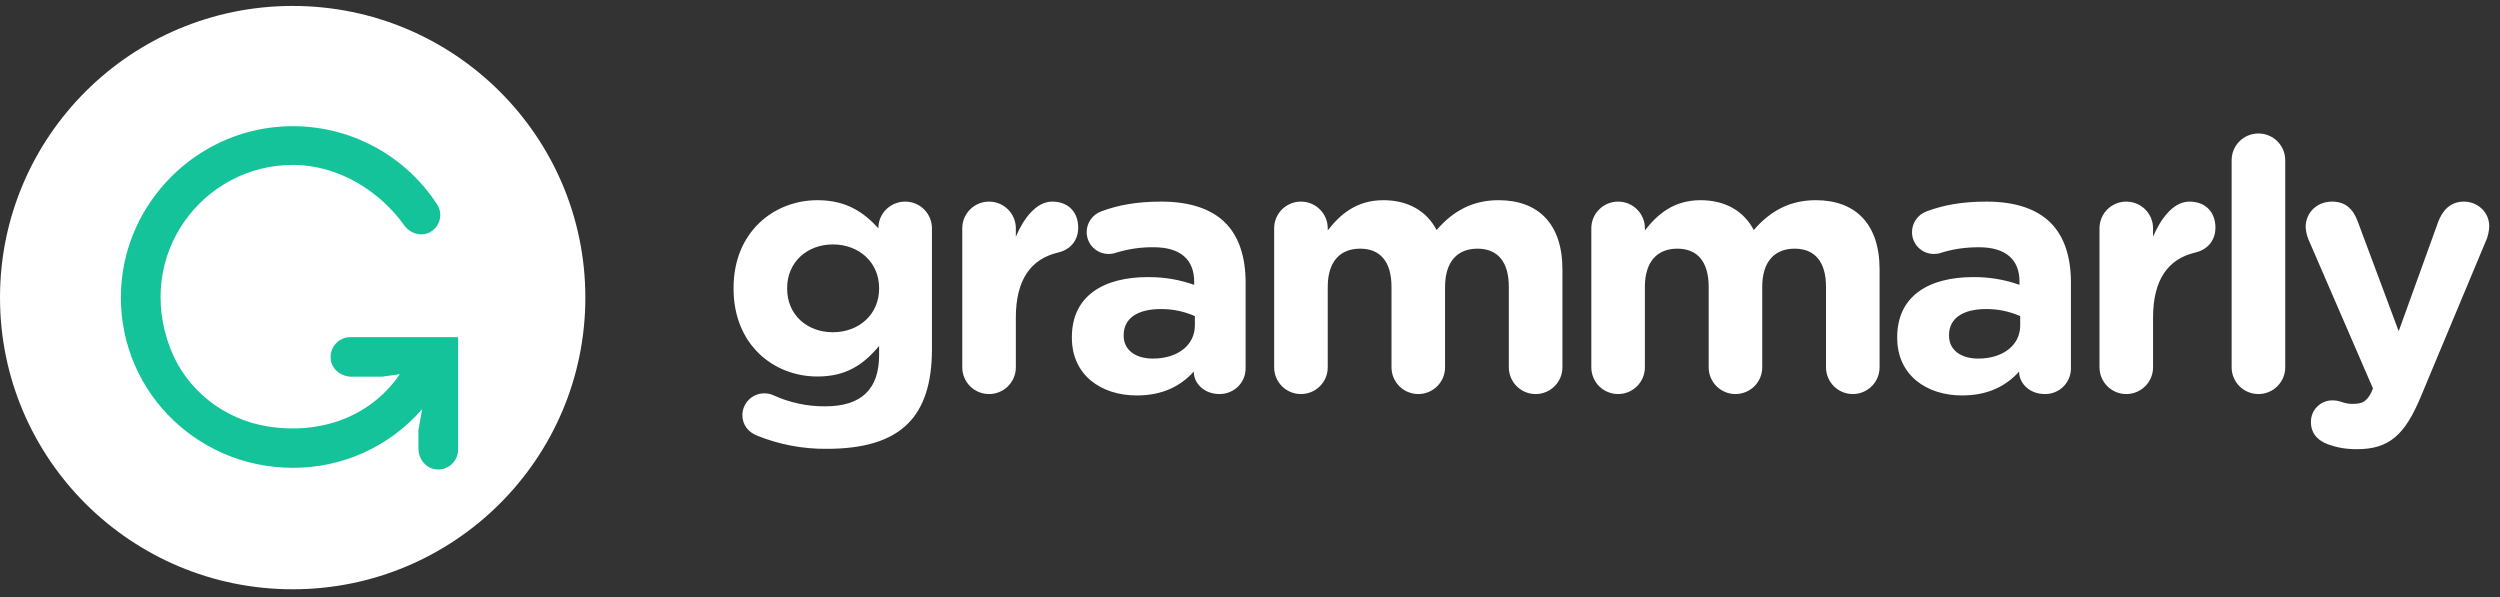 <svg xmlns="http://www.w3.org/2000/svg" width="180" height="43" viewBox="0 0 180 43" fill="none"><rect x="0" y="0" width="180" height="43" fill="#333333" stroke="none"/><path fill-rule="evenodd" clip-rule="evenodd" d="M54.542 31.379C53.883 31.128 53.452 30.596 53.452 29.887C53.452 29.029 54.161 28.321 55.024 28.321C55.278 28.321 55.482 28.371 55.659 28.447C56.836 28.989 58.117 29.266 59.413 29.256C62.053 29.256 63.296 27.993 63.296 25.564V24.907C62.154 26.273 60.911 27.108 58.856 27.108C55.684 27.108 52.816 24.806 52.816 20.785V20.736C52.816 16.689 55.734 14.414 58.856 14.414C60.961 14.414 62.204 15.301 63.244 16.438V16.412C63.244 15.374 64.107 14.516 65.174 14.516C66.237 14.516 67.1 15.374 67.1 16.437V25.161C67.1 27.588 66.518 29.357 65.376 30.494C64.107 31.761 62.154 32.316 59.515 32.316C57.812 32.331 56.123 32.013 54.542 31.379ZM63.296 20.786V20.736C63.296 18.889 61.848 17.599 59.971 17.599C58.095 17.599 56.674 18.889 56.674 20.736V20.786C56.674 22.657 58.095 23.921 59.971 23.921C61.848 23.921 63.296 22.632 63.296 20.786ZM69.284 16.437C69.284 15.374 70.147 14.516 71.212 14.516C72.278 14.516 73.14 15.374 73.14 16.437V17.043C73.698 15.729 74.611 14.516 75.755 14.516C76.947 14.516 77.631 15.299 77.631 16.387C77.631 17.397 76.972 18.004 76.185 18.182C74.232 18.638 73.141 20.129 73.141 22.859V26.449C73.141 27.512 72.278 28.371 71.212 28.371C70.959 28.372 70.709 28.323 70.475 28.226C70.241 28.13 70.029 27.989 69.85 27.811C69.671 27.632 69.528 27.42 69.431 27.187C69.334 26.954 69.284 26.703 69.284 26.451V16.437ZM77.175 24.326V24.276C77.175 21.317 79.432 19.951 82.656 19.951C84.025 19.951 85.015 20.179 85.98 20.507V20.279C85.98 18.688 84.99 17.802 83.062 17.802C82.159 17.792 81.261 17.92 80.397 18.182C80.219 18.248 80.03 18.282 79.84 18.284C79.631 18.287 79.424 18.25 79.23 18.173C79.037 18.096 78.86 17.981 78.711 17.834C78.562 17.689 78.444 17.514 78.364 17.322C78.283 17.13 78.241 16.923 78.241 16.715C78.241 16.032 78.67 15.451 79.281 15.222C80.499 14.767 81.818 14.516 83.619 14.516C85.724 14.516 87.248 15.072 88.211 16.032C89.226 17.043 89.684 18.536 89.684 20.356V26.524C89.684 27.562 88.846 28.371 87.806 28.371C86.689 28.371 85.953 27.588 85.953 26.779V26.752C85.015 27.789 83.722 28.472 81.843 28.472C79.281 28.472 77.175 27.006 77.175 24.326ZM86.03 23.44V22.759C85.255 22.418 84.416 22.245 83.569 22.252C81.919 22.252 80.905 22.909 80.905 24.124V24.174C80.905 25.211 81.768 25.818 83.01 25.818C84.813 25.818 86.03 24.831 86.03 23.44ZM91.739 16.437C91.739 15.374 92.602 14.516 93.668 14.516C94.734 14.516 95.597 15.374 95.597 16.437V16.589C96.483 15.451 97.652 14.414 99.605 14.414C101.381 14.414 102.725 15.197 103.436 16.564C104.628 15.174 106.051 14.414 107.9 14.414C110.768 14.414 112.495 16.134 112.495 19.396V26.449C112.495 27.512 111.631 28.371 110.566 28.371C110.313 28.372 110.062 28.323 109.829 28.227C109.595 28.13 109.382 27.989 109.203 27.811C109.024 27.632 108.882 27.42 108.784 27.187C108.687 26.954 108.637 26.703 108.636 26.451V20.659C108.636 18.839 107.824 17.904 106.379 17.904C104.932 17.904 104.044 18.839 104.044 20.659V26.451C104.044 27.512 103.183 28.371 102.116 28.371C101.606 28.372 101.116 28.17 100.755 27.81C100.393 27.45 100.189 26.961 100.188 26.451V20.659C100.188 18.839 99.376 17.904 97.931 17.904C96.483 17.904 95.597 18.839 95.597 20.659V26.451C95.597 27.512 94.734 28.371 93.668 28.371C93.416 28.372 93.165 28.323 92.931 28.227C92.697 28.131 92.485 27.989 92.305 27.811C92.126 27.633 91.984 27.421 91.887 27.187C91.79 26.954 91.739 26.703 91.739 26.451V16.437ZM114.575 16.437C114.575 15.374 115.438 14.516 116.503 14.516C117.57 14.516 118.433 15.374 118.433 16.437V16.589C119.319 15.451 120.487 14.414 122.441 14.414C124.217 14.414 125.561 15.197 126.272 16.564C127.464 15.174 128.886 14.414 130.737 14.414C133.605 14.414 135.33 16.134 135.33 19.396V26.449C135.33 27.512 134.467 28.371 133.401 28.371C132.89 28.372 132.401 28.17 132.039 27.81C131.678 27.45 131.474 26.961 131.473 26.451V20.659C131.473 18.839 130.66 17.904 129.215 17.904C127.767 17.904 126.881 18.839 126.881 20.659V26.451C126.881 27.512 126.018 28.371 124.953 28.371C124.7 28.372 124.45 28.323 124.216 28.226C123.982 28.13 123.77 27.989 123.591 27.811C123.412 27.632 123.27 27.42 123.172 27.187C123.075 26.954 123.025 26.703 123.025 26.451V20.659C123.025 18.839 122.212 17.904 120.766 17.904C119.319 17.904 118.431 18.839 118.431 20.659V26.451C118.431 27.512 117.57 28.371 116.503 28.371C116.251 28.372 116 28.323 115.767 28.226C115.533 28.13 115.32 27.989 115.141 27.811C114.962 27.632 114.82 27.42 114.723 27.187C114.626 26.954 114.576 26.703 114.575 26.451V16.437ZM136.599 24.326V24.276C136.599 21.317 138.858 19.951 142.08 19.951C143.212 19.941 144.337 20.129 145.403 20.507V20.279C145.403 18.688 144.413 17.802 142.485 17.802C141.42 17.802 140.557 17.954 139.821 18.182C139.643 18.248 139.455 18.282 139.265 18.284C139.056 18.288 138.848 18.25 138.654 18.174C138.46 18.097 138.284 17.982 138.134 17.835C137.985 17.689 137.867 17.515 137.786 17.322C137.706 17.13 137.664 16.923 137.664 16.715C137.664 16.032 138.097 15.451 138.705 15.222C139.923 14.767 141.243 14.516 143.044 14.516C145.151 14.516 146.672 15.072 147.636 16.032C148.651 17.043 149.107 18.536 149.107 20.356V26.524C149.107 26.77 149.058 27.012 148.964 27.238C148.869 27.464 148.73 27.669 148.556 27.841C148.381 28.013 148.174 28.148 147.947 28.239C147.719 28.33 147.476 28.375 147.231 28.371C146.114 28.371 145.378 27.588 145.378 26.779V26.752C144.44 27.789 143.144 28.472 141.268 28.472C138.705 28.472 136.599 27.006 136.599 24.326ZM145.455 23.44V22.759C144.679 22.418 143.841 22.245 142.994 22.252C141.343 22.252 140.33 22.909 140.33 24.124V24.174C140.33 25.211 141.191 25.818 142.435 25.818C144.236 25.818 145.455 24.831 145.455 23.44ZM151.164 16.437C151.164 15.374 152.026 14.516 153.092 14.516C154.158 14.516 155.02 15.374 155.02 16.437V17.043C155.578 15.729 156.491 14.516 157.635 14.516C158.826 14.516 159.511 15.299 159.511 16.387C159.511 17.397 158.851 18.004 158.065 18.182C156.111 18.638 155.02 20.129 155.02 22.859V26.449C155.02 27.512 154.158 28.371 153.092 28.371C152.581 28.372 152.092 28.17 151.73 27.81C151.369 27.45 151.165 26.961 151.164 26.451V16.437ZM160.678 11.532C160.678 10.468 161.541 9.611 162.606 9.611C163.673 9.611 164.536 10.468 164.536 11.532V26.449C164.536 27.512 163.673 28.371 162.606 28.371C162.096 28.372 161.606 28.17 161.245 27.81C160.883 27.45 160.679 26.961 160.678 26.451V11.53V11.532ZM167.606 31.987C167.047 31.786 166.387 31.329 166.387 30.395C166.383 30.192 166.419 29.99 166.493 29.8C166.568 29.611 166.679 29.439 166.821 29.293C166.962 29.147 167.132 29.03 167.319 28.95C167.506 28.87 167.707 28.828 167.91 28.826C168.214 28.826 168.392 28.877 168.544 28.928C168.873 29.029 169.077 29.081 169.357 29.081C170.041 29.081 170.372 28.953 170.726 28.271L170.853 27.966L166.211 17.246C166.095 16.964 166.026 16.665 166.007 16.36C166.007 15.274 166.845 14.516 167.91 14.516C168.873 14.516 169.432 15.046 169.761 15.957L172.706 23.846L175.547 15.982C175.851 15.174 176.408 14.516 177.4 14.516C178.388 14.516 179.224 15.274 179.224 16.286C179.224 16.589 179.124 17.019 179.048 17.196L174.303 28.549C173.161 31.304 172.02 32.341 169.711 32.341C168.848 32.341 168.24 32.216 167.606 31.987Z" fill="white"></path><path fill-rule="evenodd" clip-rule="evenodd" d="M42.145 21.428C42.145 33.026 32.71 42.428 21.072 42.428C9.435 42.428 0 33.026 0 21.428C0 9.83 9.435 0.428 21.072 0.428C32.71 0.428 42.145 9.83 42.145 21.428Z" fill="white"></path><path fill-rule="evenodd" clip-rule="evenodd" d="M23.826 25.963C23.95 26.65 24.599 27.121 25.301 27.121H27.508L28.787 26.944C26.74 29.937 23.185 31.314 19.298 30.707C16.133 30.212 13.415 28.077 12.267 25.097C9.664 18.332 14.62 11.874 21.081 11.874C24.448 11.874 27.4 13.838 29.093 16.209C29.542 16.855 30.435 17.091 31.083 16.643C31.378 16.444 31.586 16.14 31.665 15.793C31.744 15.446 31.688 15.082 31.509 14.774C30.309 12.906 28.628 11.394 26.643 10.399C24.658 9.403 22.441 8.96 20.226 9.116C14.065 9.528 9.079 14.553 8.724 20.696C8.313 27.847 14.003 33.682 21.081 33.682C22.846 33.69 24.592 33.316 26.199 32.587C27.806 31.858 29.238 30.791 30.395 29.459L30.126 30.957V32.31C30.126 33.007 30.599 33.654 31.289 33.779C31.495 33.817 31.707 33.81 31.91 33.758C32.113 33.706 32.302 33.609 32.463 33.476C32.625 33.342 32.755 33.175 32.845 32.985C32.934 32.796 32.981 32.589 32.982 32.379V24.274H25.23C25.02 24.274 24.813 24.32 24.623 24.409C24.433 24.498 24.265 24.627 24.131 24.789C23.997 24.95 23.9 25.139 23.848 25.342C23.795 25.545 23.788 25.757 23.826 25.963Z" fill="#15C39A"></path></svg>